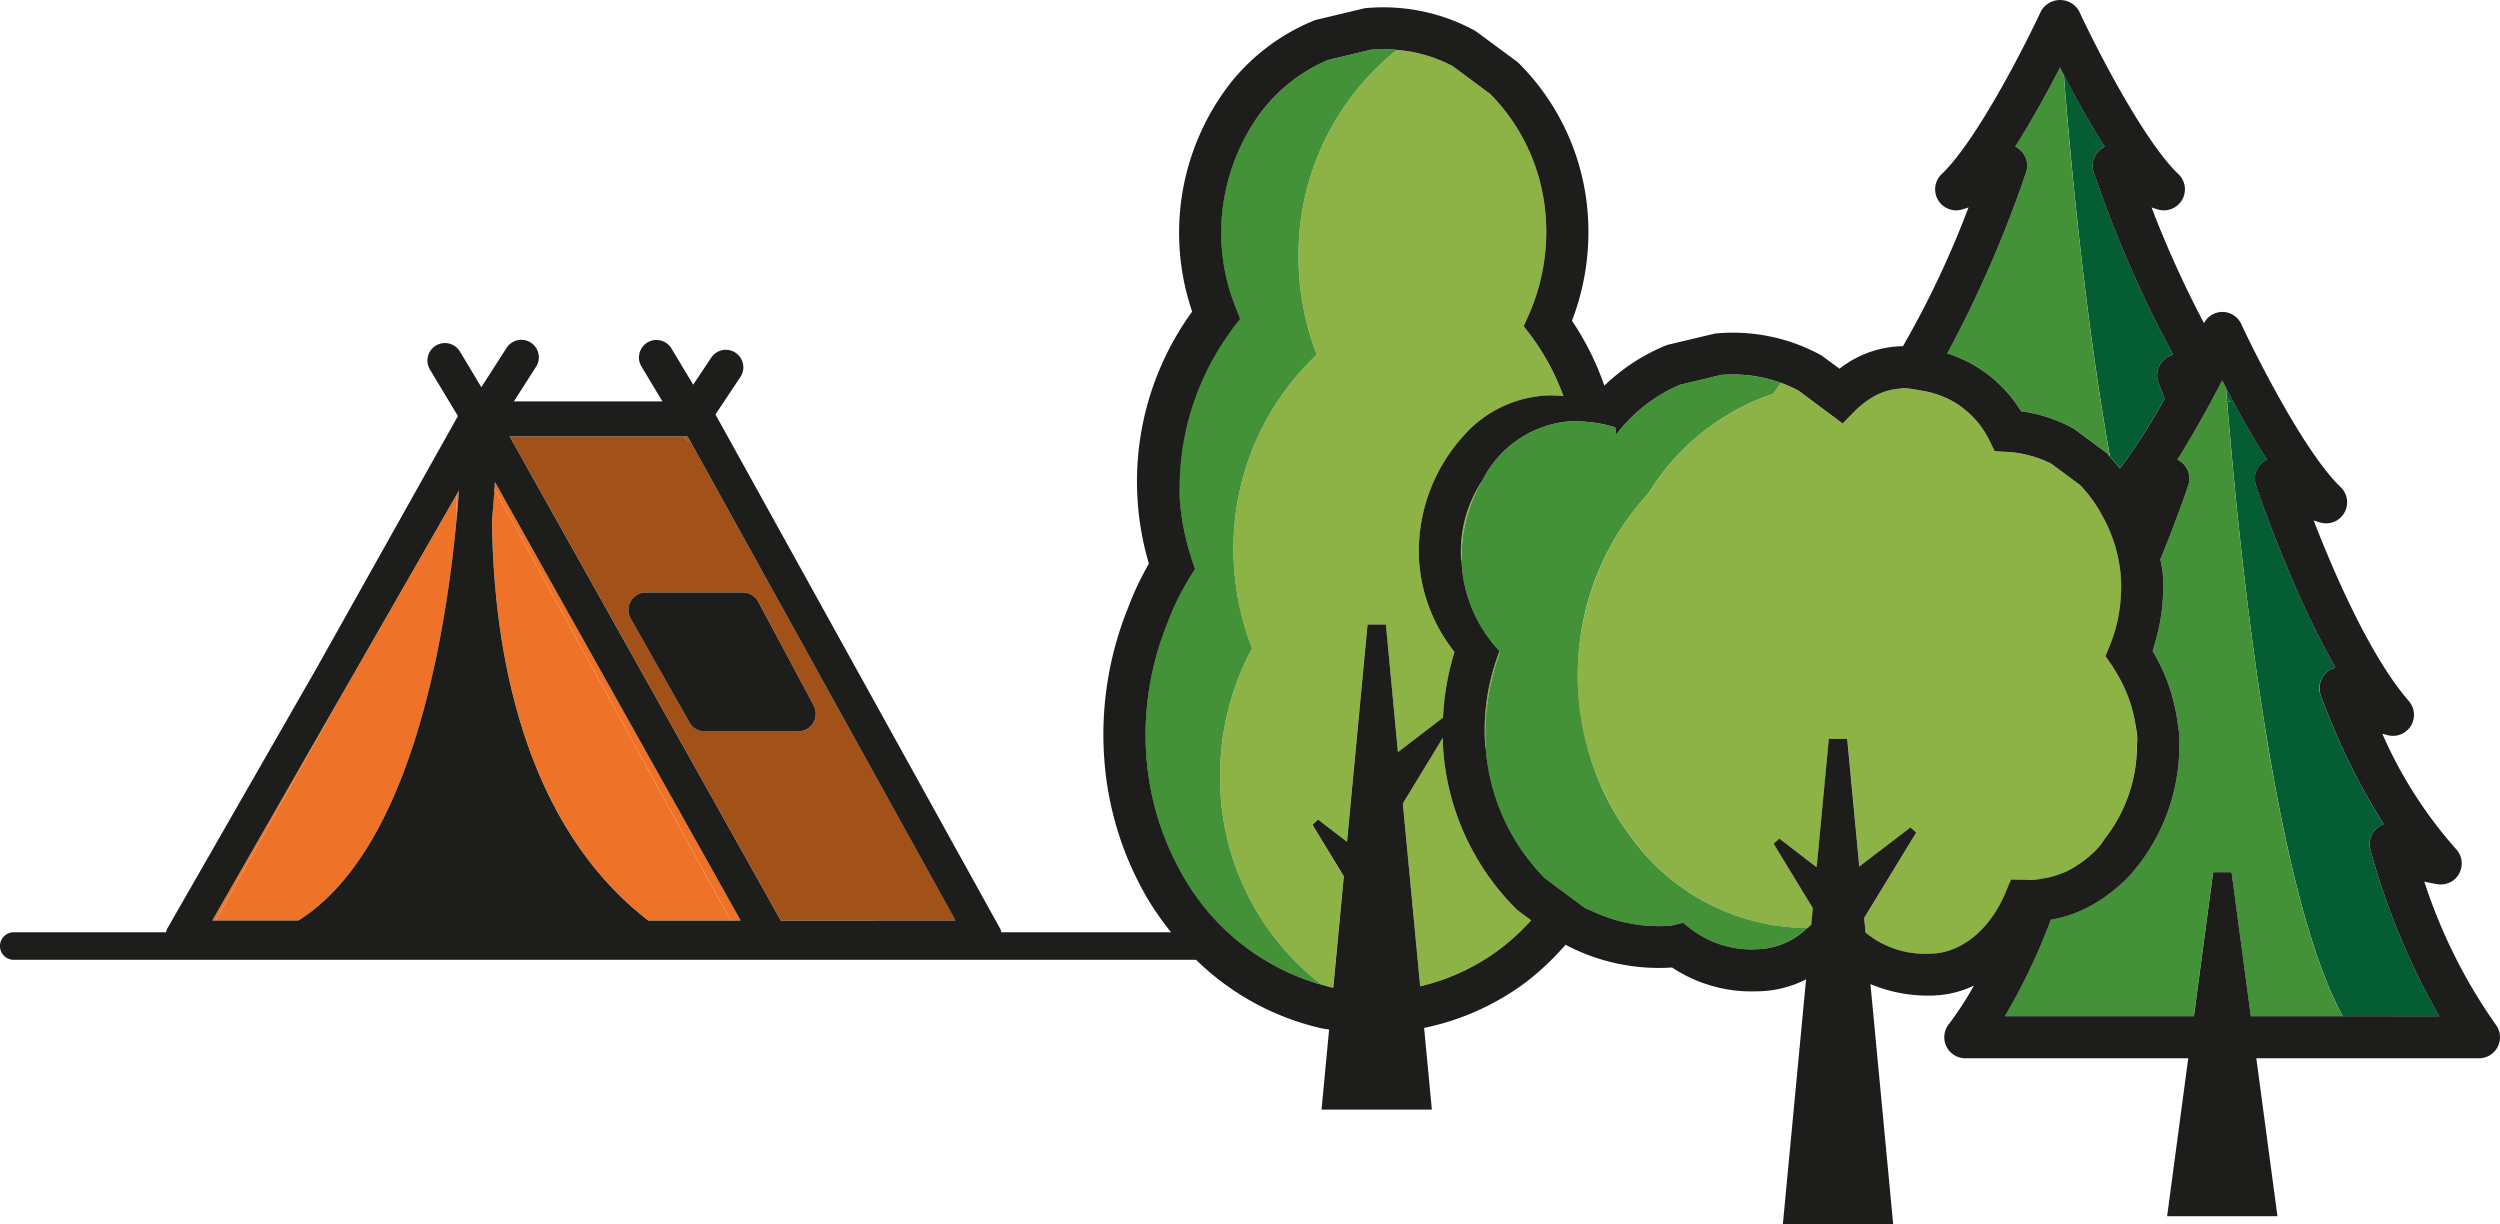 <svg xmlns="http://www.w3.org/2000/svg" xmlns:xlink="http://www.w3.org/1999/xlink" width="134" height="65.607" viewBox="0 0 134 65.607">
  <defs>
    <clipPath id="clip-path">
      <rect id="Rectangle_95" data-name="Rectangle 95" width="134" height="65.607" fill="none"/>
    </clipPath>
  </defs>
  <g id="Group_35" data-name="Group 35" transform="translate(0 0)">
    <g id="Group_34" data-name="Group 34" transform="translate(0 0)" clip-path="url(#clip-path)">
      <path id="Path_111" data-name="Path 111" d="M62.93,23.264a32,32,0,0,0,2.395-3.744c-.2-.493-.318-.825-.338-.879a1.128,1.128,0,0,1,.428-1.309,1.139,1.139,0,0,1,.369-.164,63.709,63.709,0,0,1-4.263-9.778,1.13,1.13,0,0,1,.391-1.255,1.061,1.061,0,0,1,.2-.118c-.827-1.3-1.59-2.688-2.191-3.842.336,4.346,1.106,12.791,2.47,20.452.2.2.366.421.543.637" transform="translate(50.703 1.841)" fill="#045d33"/>
      <path id="Path_112" data-name="Path 112" d="M64.646,11.518l.017.222c.122.033.2.052.2.052-.072-.085-.144-.185-.218-.273" transform="translate(54.704 9.747)" fill="#045d33"/>
      <path id="Path_113" data-name="Path 113" d="M72.359,36a1.123,1.123,0,0,1,.441-1.206,1.085,1.085,0,0,1,.284-.144,35.192,35.192,0,0,1-2.574-4.9c-.491-1.128-.783-1.929-.814-2.018a1.125,1.125,0,0,1,.8-1.471,50.888,50.888,0,0,1-2.548-5.282c-.9-2.132-1.5-3.881-1.671-4.37-.022-.063-.037-.107-.042-.127a1.13,1.13,0,0,1,.391-1.255,1.174,1.174,0,0,1,.2-.118c-.456-.716-.9-1.462-1.3-2.182-.329-.587-.624-1.143-.9-1.66.013.151.026.312.039.473.072.089.144.188.218.273,0,0-.081-.018-.2-.052.03.366.061.751.1,1.161.028.325.057.666.087,1.017.078.86.164,1.795.26,2.782.076.762.159,1.56.247,2.382.085.8.179,1.615.279,2.452.162,1.377.343,2.8.543,4.233q.152,1.086.319,2.179.086.565.174,1.126l.006.03q.089.551.179,1.1c.978,5.84,2.293,11.384,4.012,14.526h5.18A38.475,38.475,0,0,1,72.359,36" transform="translate(54.687 9.53)" fill="#045d33"/>
      <path id="Path_114" data-name="Path 114" d="M51.7,16.26l.27-.6a10.991,10.991,0,0,0,.914-5.188A10.409,10.409,0,0,0,49.9,3.809l-2-1.484A7.72,7.72,0,0,0,44.9,1.448a14.062,14.062,0,0,0-5.275,11.07,14.528,14.528,0,0,0,.984,5.264,14.229,14.229,0,0,0-4.47,10.437,14.6,14.6,0,0,0,1,5.308,14.416,14.416,0,0,0-1.715,6.838,14,14,0,0,0,5.45,11.2c.161.042.316.1.478.131.042.009.087.013.129.022l.567-5.972L40.363,42.98l.3-.273L42.221,43.9l1.1-11.646h.986l.65,6.842,2.417-1.854a14.03,14.03,0,0,1,.617-3.515,8.77,8.77,0,0,1-1.9-4.887,9.208,9.208,0,0,1,2.393-6.711,6.361,6.361,0,0,1,4.628-2.156c.249,0,.48.022.716.037a12.585,12.585,0,0,0-1.732-3.216Z" transform="translate(29.974 1.225)" fill="#8db346"/>
      <path id="Path_115" data-name="Path 115" d="M42.886,21.981c-.013-.186-.007-.375-.011-.563l-2.147,3.524.929,9.8a11.578,11.578,0,0,0,4.307-2.018,12.438,12.438,0,0,0,1.641-1.518l-.748-.554a13.442,13.442,0,0,1-3.971-8.672" transform="translate(34.465 18.124)" fill="#8db346"/>
      <path id="Path_116" data-name="Path 116" d="M75.707,29.413a7.581,7.581,0,0,0-.271-1.126,7.135,7.135,0,0,0-.3-.774,7.806,7.806,0,0,0-.53-.99c-.055-.081-.1-.172-.151-.253l-.065-.092-.294-.414.234-.57a8.116,8.116,0,0,0,.589-2.57,8.3,8.3,0,0,0,.009-1.093,8.1,8.1,0,0,0-.2-1.268,7.779,7.779,0,0,0-.809-2.046c-.063-.109-.116-.218-.179-.321a6.989,6.989,0,0,0-1.026-1.318l-1.516-1.121a5.954,5.954,0,0,0-2.382-.642l-.655-.035-.294-.593a4.9,4.9,0,0,0-1.9-2.049,5.129,5.129,0,0,0-1.036-.447,5.458,5.458,0,0,0-.825-.179,5.3,5.3,0,0,0-.846-.113c-.066,0-.127.022-.194.026a3.356,3.356,0,0,0-1.689.609,4.927,4.927,0,0,0-.679.559l-.689.705-2.359-1.765a7.263,7.263,0,0,0-.942-.417c-.135.2-.286.377-.41.585a12.513,12.513,0,0,0-6.7,5.341A13.5,13.5,0,0,0,47.783,19.5,13.891,13.891,0,0,0,46.7,21.8a13.62,13.62,0,0,0-.473,1.569,14.306,14.306,0,0,0,.873,9.414,14.227,14.227,0,0,0,.768,1.483,13.229,13.229,0,0,0,.8,1.174,11.735,11.735,0,0,0,9.294,4.894c.063,0,.124-.009.183-.009l.188-.159.087-.892-2.1-3.452.153-.137.151-.137,2,1.536.618-6.545.033-.334h.986l.03.334.617,6.508,2.745-2.107.3.275L61.164,39.8l.074.783a5,5,0,0,0,3.478,1.126c1.619,0,3.2-1.278,4.017-3.255l.076-.179.129-.308.092-.229,1.1.028a3.733,3.733,0,0,0,.626-.087,4.249,4.249,0,0,0,.9-.234c.138-.054.281-.105.414-.17a5.927,5.927,0,0,0,1.615-1.22c.17-.183.3-.4.452-.606a8.1,8.1,0,0,0,1.641-4.907c0-.133.026-.268.017-.4-.017-.242-.057-.484-.1-.726" transform="translate(38.755 9.408)" fill="#8db346"/>
      <path id="Path_117" data-name="Path 117" d="M43.9,18.9l-.068.185a11.77,11.77,0,0,0-.7,4.865c.006.074.03.144.035.218a12.874,12.874,0,0,1,.772-5.225c-.013-.013-.022-.03-.035-.042" transform="translate(36.471 15.997)" fill="#8db346"/>
      <path id="Path_118" data-name="Path 118" d="M42.422,18.106c.006.081.03.161.037.242a8.019,8.019,0,0,1,1.111-4.4,6.879,6.879,0,0,0-1.148,4.16" transform="translate(35.887 11.801)" fill="#8db346"/>
      <path id="Path_119" data-name="Path 119" d="M56.536,17.279a7.19,7.19,0,0,1,3.953,3.1,8.183,8.183,0,0,1,2.832.938l1.765,1.305c.061.059.1.129.162.19C63.884,15.147,63.114,6.7,62.778,2.356c-.068-.129-.144-.271-.207-.4-.626,1.217-1.479,2.791-2.4,4.237a1.237,1.237,0,0,1,.194.118,1.13,1.13,0,0,1,.391,1.255,63.718,63.718,0,0,1-4.222,9.707" transform="translate(47.842 1.66)" fill="#449238"/>
      <path id="Path_120" data-name="Path 120" d="M72.3,30.6q-.091-.546-.179-1.1l0-.03c-.061-.375-.118-.75-.175-1.126q-.166-1.091-.319-2.179c-.2-1.438-.38-2.856-.543-4.233-.1-.836-.192-1.656-.279-2.452-.089-.822-.172-1.619-.246-2.382-.1-.988-.185-1.922-.26-2.782-.031-.351-.061-.692-.089-1.017-.035-.41-.066-.8-.1-1.161l-.017-.222c-.013-.161-.026-.321-.037-.473-.068-.131-.144-.271-.209-.4-.054.105-.118.227-.177.338-.087.168-.174.334-.268.511-.251.473-.526.973-.818,1.486q-.335.587-.694,1.18c-.146.242-.292.486-.441.722a1.237,1.237,0,0,1,.194.118,1.13,1.13,0,0,1,.391,1.255c-.052.157-.611,1.815-1.494,3.969.041.27.111.534.129.807a10.486,10.486,0,0,1-.423,3.685c-.042.14-.074.284-.122.423a9.8,9.8,0,0,1,1.143,2.8,10.071,10.071,0,0,1,.207,1.126c.026.19.061.378.074.572s.006.369.007.554a10.479,10.479,0,0,1-2.719,7.051,8.532,8.532,0,0,1-.809.729,7.792,7.792,0,0,1-.977.687,6.818,6.818,0,0,1-2.383.89,33.179,33.179,0,0,1-2.463,5.169H68.335l1.03-7.717h.986l1.032,7.717h4.929C74.594,41.979,73.281,36.435,72.3,30.6" transform="translate(49.256 9.349)" fill="#449238"/>
      <path id="Path_121" data-name="Path 121" d="M43.036,2.009a8.849,8.849,0,0,0-3.511,2.714,10.678,10.678,0,0,0-2.18,7.294,10.8,10.8,0,0,0,.744,3.257l.247.618-.421.513-.151.179a13.208,13.208,0,0,0-2.02,12.2l.166.5-.277.449a15.206,15.206,0,0,0-.892,1.68c-.105.24-.2.493-.3.746A15.906,15.906,0,0,0,33.3,39.24a14.988,14.988,0,0,0,2.092,6.707,12.4,12.4,0,0,0,7.324,5.631,13.994,13.994,0,0,1-5.452-11.2,14.4,14.4,0,0,1,1.717-6.838,14.556,14.556,0,0,1-1-5.308A14.228,14.228,0,0,1,42.449,17.8a14.527,14.527,0,0,1-.982-5.264A14.061,14.061,0,0,1,46.74,1.465a8.125,8.125,0,0,0-1.375-.013Z" transform="translate(28.133 1.209)" fill="#449238"/>
      <path id="Path_122" data-name="Path 122" d="M51.509,35.644a13.639,13.639,0,0,1-.8-1.174,13.88,13.88,0,0,1-.768-1.483A14.624,14.624,0,0,1,49.543,22a14.213,14.213,0,0,1,1.087-2.3,13.747,13.747,0,0,1,1.817-2.455,12.526,12.526,0,0,1,6.7-5.341c.124-.207.277-.386.412-.583a7.724,7.724,0,0,0-3.212-.426l-2.223.535a8.444,8.444,0,0,0-3.338,2.581l-.061.081c-.022-.127-.028-.258-.052-.384a6.507,6.507,0,0,0-.9-.222c-.1-.017-.2-.028-.294-.039a9.222,9.222,0,0,0-1.141-.079c-.018,0-.033.007-.052.007a5.761,5.761,0,0,0-4.734,3.17,8.015,8.015,0,0,0-1.11,4.4c0,.03,0,.059,0,.089A7.528,7.528,0,0,0,44.462,25.7c.013.013.022.03.035.044a12.9,12.9,0,0,0-.77,5.223,11.1,11.1,0,0,0,3.151,6.9l.735.543.9.67.5.369c.153.083.318.142.476.214a8.3,8.3,0,0,0,4.215.746l.066-.028.526-.12.421.336a5.368,5.368,0,0,0,3.556,1.08,3.98,3.98,0,0,0,2.548-1.015l.161-.137c-.061,0-.12.011-.183.011a11.738,11.738,0,0,1-9.294-4.894" transform="translate(35.905 9.202)" fill="#449238"/>
      <path id="Path_123" data-name="Path 123" d="M24.655,13.25l-.15-.271a.9.9,0,0,1-.373-.308H14.8L29.333,38.617H38.7Zm5.612,15.229H25.257A.935.935,0,0,1,24.441,28l-3.153-5.566a.938.938,0,0,1,.816-1.4h5.2a.936.936,0,0,1,.827.5L31.094,27.1a.938.938,0,0,1-.827,1.381" transform="translate(12.521 10.722)" fill="#a25118"/>
      <path id="Path_124" data-name="Path 124" d="M19.852,12.67a.927.927,0,0,0,.373.31l-.172-.31Z" transform="translate(16.799 10.722)" fill="#a25118"/>
      <path id="Path_125" data-name="Path 125" d="M25.738,35h0L15.865,16.945Z" transform="translate(13.425 14.339)" fill="#ee7328"/>
      <path id="Path_126" data-name="Path 126" d="M14.356,14.186l2.784,5.092Z" transform="translate(12.148 12.005)" fill="#ee7328"/>
      <path id="Path_127" data-name="Path 127" d="M27.555,37.5,14.382,13.99c-.009.116-.017.24-.026.362l2.786,5.094L27.015,37.5Z" transform="translate(12.148 11.839)" fill="#ee7328"/>
      <path id="Path_128" data-name="Path 128" d="M14.285,15.841c.048,6.111,1.313,16.047,8.38,21.494h4.409L17.2,19.279l-2.784-5.092c-.035.513-.078,1.065-.131,1.654" transform="translate(12.088 12.005)" fill="#ee7328"/>
      <path id="Path_129" data-name="Path 129" d="M6.253,37.2H10.7c5.913-3.709,7.845-14.725,8.478-21.451,0-.487,0-.954.013-1.394L13.252,24.7Z" transform="translate(5.291 12.144)" fill="#ee7328"/>
      <path id="Path_130" data-name="Path 130" d="M6.163,32.45h.166l7-12.491Z" transform="translate(5.215 16.889)" fill="#ee7328"/>
      <path id="Path_131" data-name="Path 131" d="M13.265,14.45q-.017.659-.013,1.394c.052-.565.1-1.111.137-1.61Z" transform="translate(11.214 12.045)" fill="#ee7328"/>
      <path id="Path_132" data-name="Path 132" d="M133.764,54.908a28.638,28.638,0,0,1-3.822-7.658,6.5,6.5,0,0,0,.755.148,1.1,1.1,0,0,0,1.137-.624,1.127,1.127,0,0,0-.207-1.283,23.473,23.473,0,0,1-3.934-6.161c.2.057.323.083.342.087a1.116,1.116,0,0,0,1.2-.534,1.128,1.128,0,0,0-.122-1.309c-2.053-2.354-4-6.831-5.1-9.68.21.074.342.111.36.114a1.115,1.115,0,0,0,1.285-.526,1.126,1.126,0,0,0-.2-1.374c-1.867-1.771-4.477-6.907-5.324-8.734a1.111,1.111,0,0,0-2-.052,57.132,57.132,0,0,1-2.812-6.205c.21.074.342.111.36.116a1.127,1.127,0,0,0,1.082-1.9c-1.867-1.771-4.477-6.9-5.324-8.734a1.172,1.172,0,0,0-2.044,0c-.847,1.83-3.458,6.964-5.324,8.734a1.127,1.127,0,0,0,1.082,1.9c.018-.006.15-.042.36-.116a51.172,51.172,0,0,1-3.515,7.438,5.649,5.649,0,0,0-3.4,1.207l-.973-.714a9.852,9.852,0,0,0-5.71-1.169l-2.55.609a10.461,10.461,0,0,0-3.373,2.182,15.052,15.052,0,0,0-1.735-3.478,13.266,13.266,0,0,0,.851-5.655,12.72,12.72,0,0,0-3.764-8.21L79.081,1.658A10.241,10.241,0,0,0,73.153.441L70.5,1.074a11.054,11.054,0,0,0-4.608,3.456A13.072,13.072,0,0,0,63.9,16.7,15.5,15.5,0,0,0,61.58,30.21c-.275.484-.532.984-.764,1.5-.124.286-.24.572-.329.812a18.1,18.1,0,0,0-1.3,8.123A17.174,17.174,0,0,0,61.6,48.319a15.739,15.739,0,0,0,1.172,1.651h-9.1a1.3,1.3,0,0,0-.037-.146L38.348,22.214l1.324-1.987a.938.938,0,1,0-1.56-1.041l-.956,1.433-1.172-1.951a.938.938,0,0,0-1.608.966l1.13,1.881H27.544l1.189-1.857a.937.937,0,1,0-1.579-1.012L25.8,20.753l-1.141-1.9a.938.938,0,1,0-1.608.966L24.544,22.3,17,35.759,8.943,49.811a.96.96,0,0,0-.042.159H.738a.738.738,0,1,0,0,1.477H64.112a14.081,14.081,0,0,0,6.735,3.674c.131.028.262.039.393.063l-.406,4.289h5.913l-.415-4.377a13.769,13.769,0,0,0,5.45-2.444,14.752,14.752,0,0,0,2.131-2.012,10.716,10.716,0,0,0,5.71,1.218,7.7,7.7,0,0,0,4.562,1.276,5.843,5.843,0,0,0,2.62-.641L95.562,65.607h5.912l-1.218-12.859a8.015,8.015,0,0,0,3.218.617,5.581,5.581,0,0,0,2.328-.534,17.787,17.787,0,0,1-1.353,2.077,1.126,1.126,0,0,0,.892,1.815H117.29l-1.132,8.465h5.913l-1.132-8.465h11.934a1.125,1.125,0,0,0,.89-1.815M15.988,49.34h-4.61l7.163-12.493L24.479,26.5l.124-.216c-.037.5-.083,1.045-.137,1.61-.635,6.726-2.566,17.74-8.478,21.451m23.176,0H34.753c-7.067-5.446-8.332-15.384-8.38-21.494.054-.589.1-1.143.131-1.656.009-.122.017-.246.024-.364L39.7,49.34Zm2.69,0L27.317,23.392h9.538l.172.31.15.271L51.216,49.34ZM108.6,9.231a1.13,1.13,0,0,0-.391-1.255,1.237,1.237,0,0,0-.194-.118c.919-1.446,1.772-3.02,2.4-4.237.063.124.138.266.207.4.6,1.156,1.364,2.544,2.191,3.842a1.173,1.173,0,0,0-.2.118,1.13,1.13,0,0,0-.391,1.255,63.627,63.627,0,0,0,4.263,9.778,1.209,1.209,0,0,0-.371.164,1.131,1.131,0,0,0-.426,1.309c.02.054.14.386.338.879a32,32,0,0,1-2.395,3.744c-.177-.216-.347-.436-.543-.637-.059-.061-.1-.131-.162-.19l-1.765-1.305a8.183,8.183,0,0,0-2.832-.938,7.19,7.19,0,0,0-3.953-3.1A63.718,63.718,0,0,0,108.6,9.231M74.284,33.476H73.3l-1.1,11.646-1.553-1.191-.3.275,1.682,2.762-.565,5.971c-.044-.007-.089-.011-.131-.02-.161-.035-.318-.089-.476-.131a12.408,12.408,0,0,1-7.324-5.631,15.013,15.013,0,0,1-2.094-6.707,15.925,15.925,0,0,1,1.145-7.078c.094-.253.2-.508.3-.746a14.927,14.927,0,0,1,.892-1.682l.275-.447-.164-.5a13.138,13.138,0,0,1-.652-3.27,14.239,14.239,0,0,1,2.967-9.288l.277-.34-.247-.618A10.812,10.812,0,0,1,67.656,5.93,8.866,8.866,0,0,1,71.17,3.218L73.5,2.66a8.125,8.125,0,0,1,1.375.013,7.729,7.729,0,0,1,3,.877l2,1.484a10.416,10.416,0,0,1,2.98,6.659,11,11,0,0,1-.914,5.188l-.27.6.4.528A12.627,12.627,0,0,1,83.8,21.231c-.236-.017-.467-.037-.716-.037a6.361,6.361,0,0,0-4.628,2.156,9.208,9.208,0,0,0-2.393,6.711,8.8,8.8,0,0,0,1.9,4.887,14.03,14.03,0,0,0-.617,3.515l-2.417,1.854Zm6.144,17.373a11.536,11.536,0,0,1-4.307,2.018l-.929-9.8,2.147-3.526c.006.188,0,.377.011.563a13.435,13.435,0,0,0,3.973,8.672l.748.554a12.451,12.451,0,0,1-1.643,1.518m23.044.266a5,5,0,0,1-3.478-1.128l-.076-.783,2.791-4.58-.306-.275-2.745,2.1-.617-6.508-.031-.332h-.986l-.031.332-.62,6.547-2-1.538-.153.138-.153.137,2.1,3.451-.085.892h0l-.186.159-.162.137a3.974,3.974,0,0,1-2.546,1.015,5.364,5.364,0,0,1-3.556-1.08l-.423-.336-.526.12-.066.028a8.307,8.307,0,0,1-4.215-.746c-.157-.072-.321-.131-.476-.214l-.5-.369-.9-.67-.733-.543a11.109,11.109,0,0,1-3.153-6.9c-.007-.074-.03-.144-.035-.218a11.77,11.77,0,0,1,.7-4.865l.068-.185a7.524,7.524,0,0,1-2.025-4.664c0-.03,0-.059,0-.089-.007-.081-.031-.159-.037-.242a6.873,6.873,0,0,1,1.148-4.158,5.758,5.758,0,0,1,4.732-3.17c.018,0,.035-.007.054-.007a9.593,9.593,0,0,1,1.139.078v0c.1.011.2.022.294.039a6.507,6.507,0,0,1,.9.222c.024.126.031.255.052.384l.061-.081a8.472,8.472,0,0,1,3.34-2.583l2.223-.534a7.719,7.719,0,0,1,3.211.425,7.412,7.412,0,0,1,.943.419L98.765,22.7l.689-.7a4.618,4.618,0,0,1,.681-.559,3.326,3.326,0,0,1,1.686-.609c.068-.006.127-.028.2-.028a5.355,5.355,0,0,1,.846.114,5.12,5.12,0,0,1,1.859.624,4.918,4.918,0,0,1,1.9,2.051l.292.593.659.035a5.97,5.97,0,0,1,2.38.641l1.516,1.121A7.1,7.1,0,0,1,112.49,27.3c.065.1.12.214.179.321a7.783,7.783,0,0,1,.81,2.046,7.891,7.891,0,0,1,.2,1.268,7.711,7.711,0,0,1-.007,1.093,8.125,8.125,0,0,1-.587,2.572l-.234.57.29.414.065.092c.057.079.1.17.153.253a7.782,7.782,0,0,1,.53.988,7.36,7.36,0,0,1,.57,1.9c.041.24.085.482.1.726.009.131-.018.266-.017.4a8.122,8.122,0,0,1-1.643,4.907c-.153.2-.282.423-.454.607a5.924,5.924,0,0,1-1.615,1.219c-.129.066-.271.116-.412.172a4.22,4.22,0,0,1-.9.234,3.993,3.993,0,0,1-.626.087l-1.1-.028-.1.229-.129.308-.074.177c-.823,1.977-2.4,3.257-4.016,3.257m22.1,3.356h-4.929l-1.032-7.717h-.986l-1.03,7.717H107.463a32.856,32.856,0,0,0,2.463-5.169,6.818,6.818,0,0,0,2.383-.89,7.776,7.776,0,0,0,.977-.685,8.309,8.309,0,0,0,.809-.731,10.475,10.475,0,0,0,2.719-7.051c0-.185.006-.371-.006-.554s-.05-.38-.074-.57a10.349,10.349,0,0,0-.209-1.126,9.779,9.779,0,0,0-1.143-2.8c.048-.14.079-.282.122-.423a10.459,10.459,0,0,0,.423-3.687c-.018-.273-.089-.537-.129-.807.884-2.155,1.442-3.812,1.494-3.969a1.13,1.13,0,0,0-.391-1.255,1.237,1.237,0,0,0-.194-.118c.15-.236.3-.48.443-.722q.357-.59.692-1.18c.292-.513.567-1.014.818-1.486.094-.177.181-.343.27-.511.057-.111.122-.233.177-.338.063.124.138.264.207.4.27.519.565,1.073.894,1.66.4.72.842,1.468,1.3,2.182a1.173,1.173,0,0,0-.2.118,1.131,1.131,0,0,0-.391,1.255c.007.02.022.066.042.129.166.487.775,2.236,1.673,4.368a50.145,50.145,0,0,0,2.548,5.282,1.1,1.1,0,0,0-.369.162,1.121,1.121,0,0,0-.467,1.093,1.107,1.107,0,0,0,.039.216c.031.089.325.89.814,2.018a35.191,35.191,0,0,0,2.574,4.9,1.074,1.074,0,0,0-.282.144,1.125,1.125,0,0,0-.443,1.206,38.533,38.533,0,0,0,3.7,8.943Z" transform="translate(0 0)" fill="#1d1d1b"/>
      <path id="Path_133" data-name="Path 133" d="M18.374,17.667a.929.929,0,0,0-.006.934l3.153,5.568a.931.931,0,0,0,.816.476h5.011a.941.941,0,0,0,.829-1.381L25.209,17.7a.938.938,0,0,0-.827-.5h-5.2a.937.937,0,0,0-.809.465" transform="translate(15.439 14.557)" fill="#1d1d1b"/>
    </g>
  </g>
</svg>
